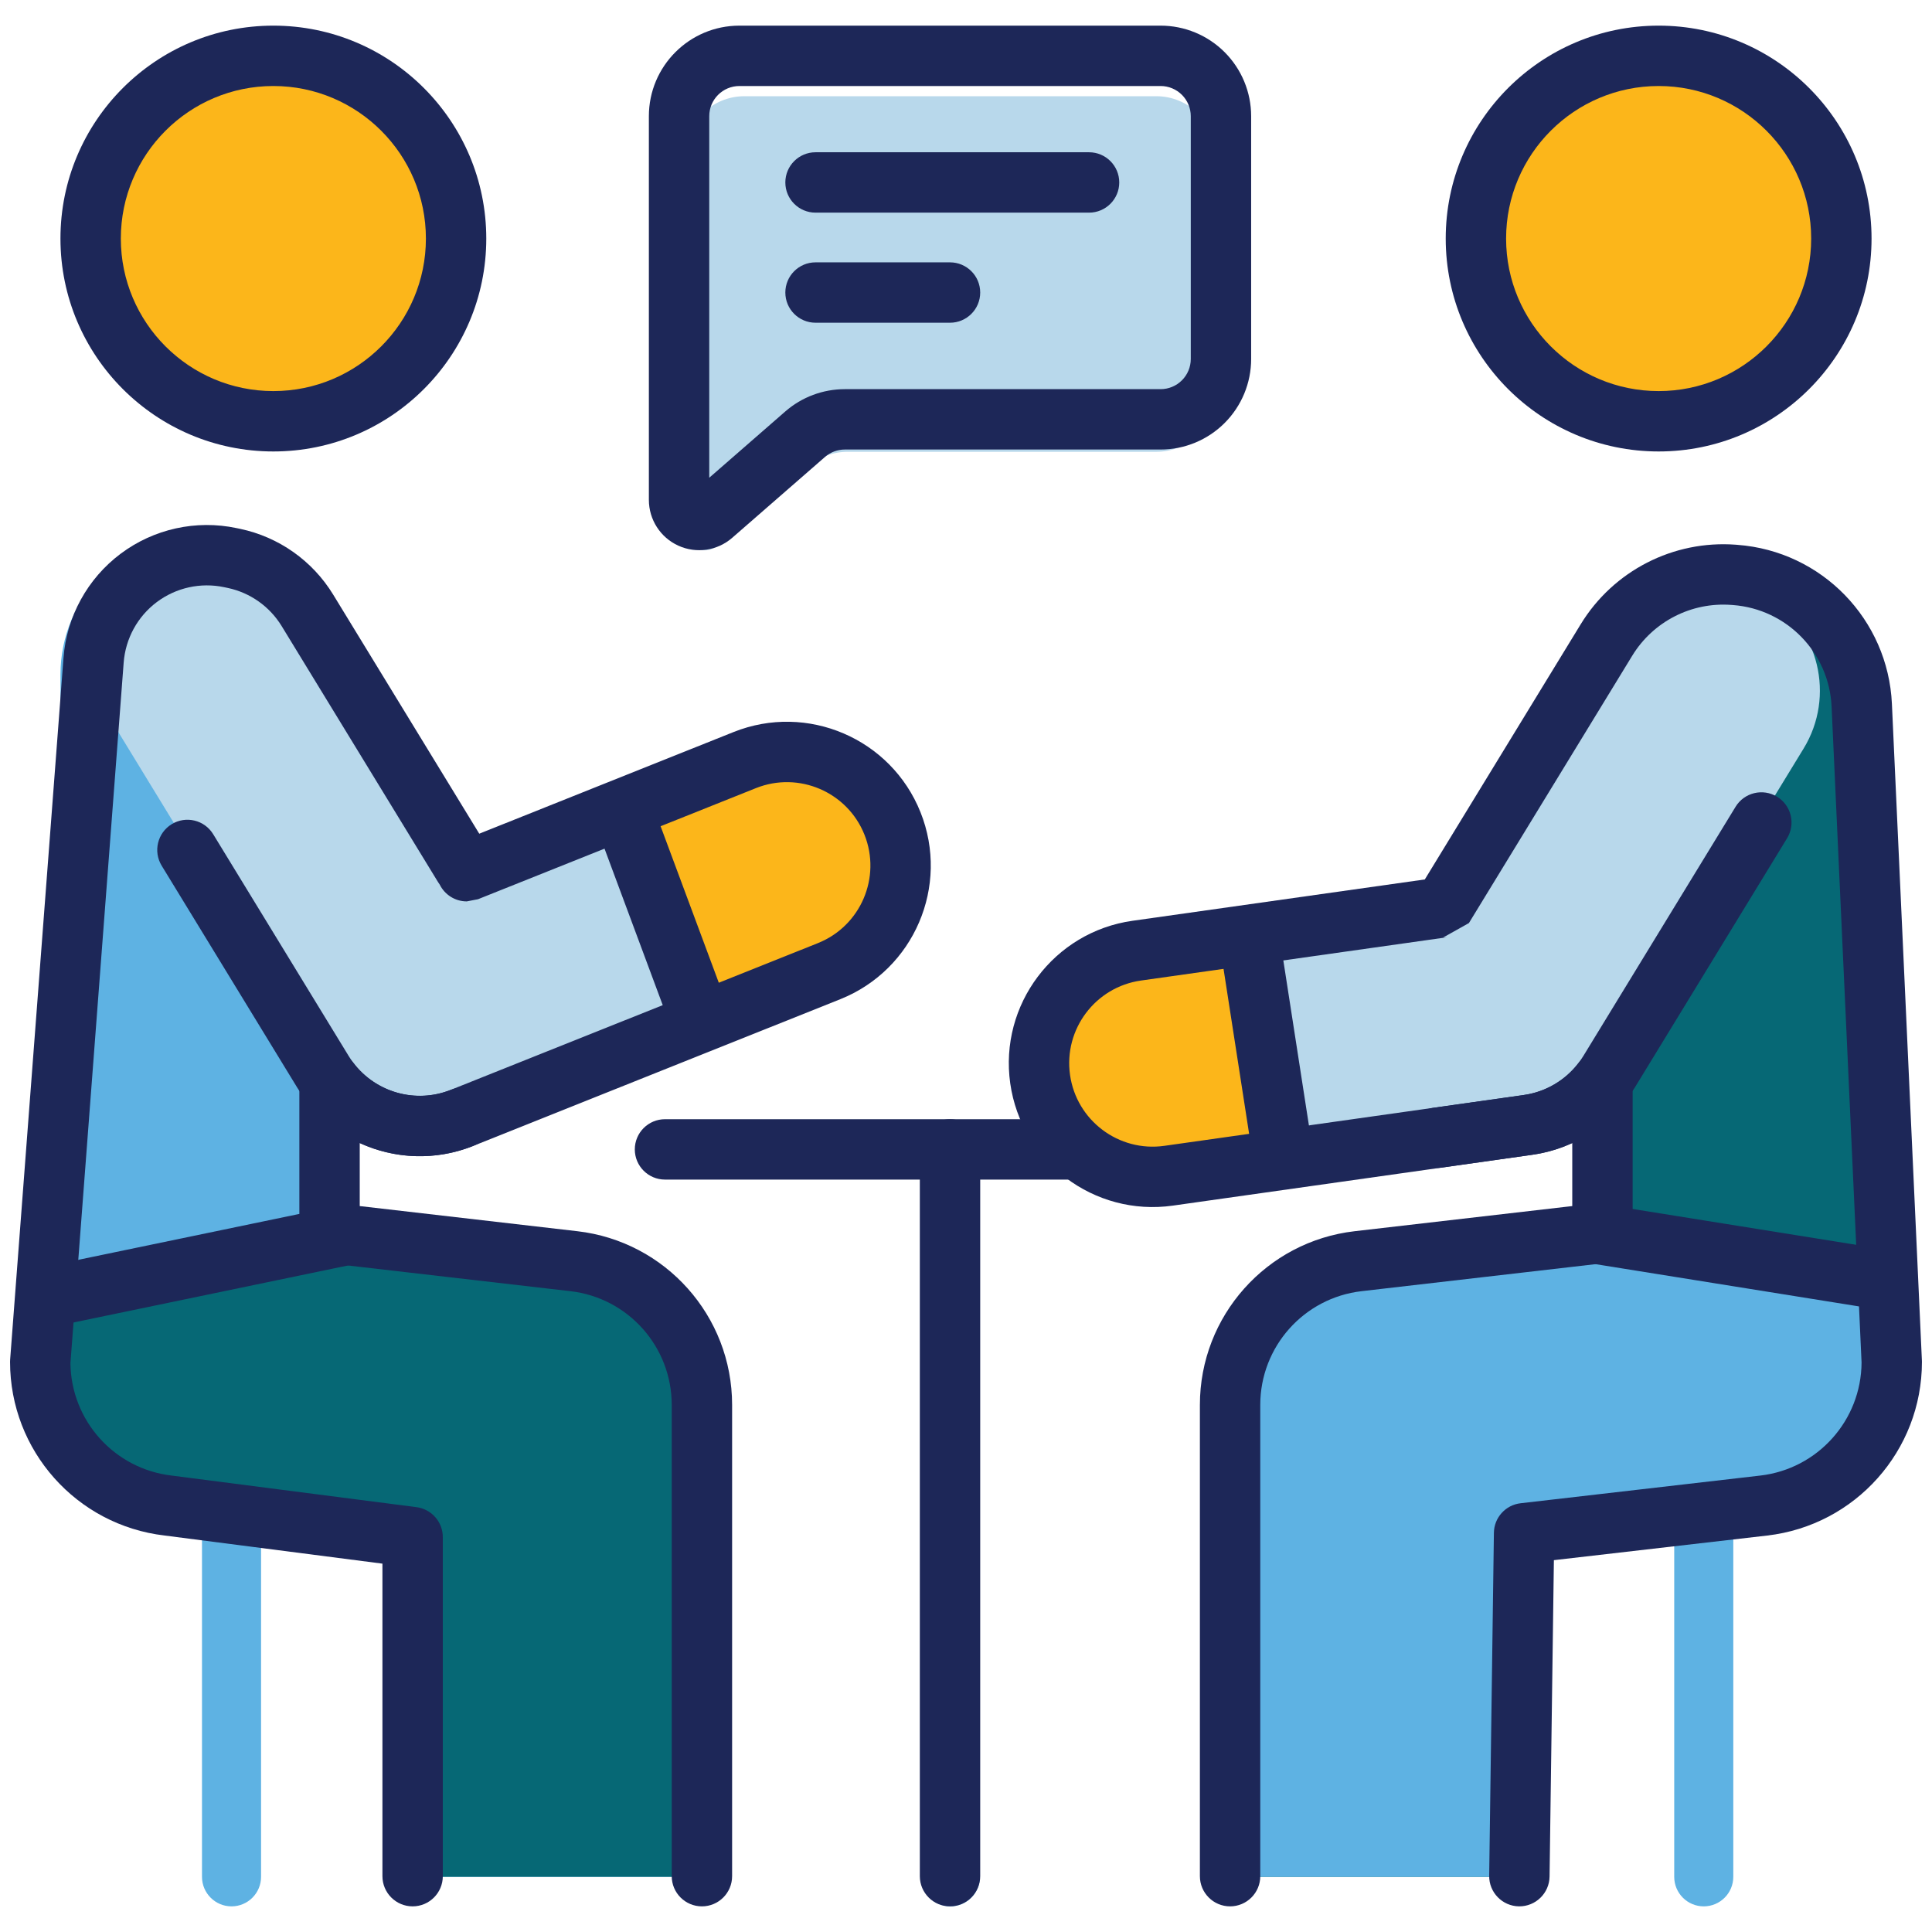 <svg clip-rule="evenodd" fill-rule="evenodd" stroke-linejoin="round" stroke-miterlimit="2" viewBox="0 0 96 96" xmlns="http://www.w3.org/2000/svg" width="300" height="300" version="1.1" xmlns:xlink="http://www.w3.org/1999/xlink" xmlns:svgjs="http://svgjs.dev/svgjs"><g transform="matrix(1,0,0,1,0,0)"><g><g><g fill="#da9c20"><path d="m45.756 57.934v35.325c0 .809.657 1.467 1.467 1.467s1.467-.658 1.467-1.467v-35.325c0-.81-.657-1.467-1.467-1.467s-1.467.657-1.467 1.467z" fill="#5eb2e3" fill-opacity="1" data-original-color="#da9c20ff" stroke="none" stroke-opacity="1" style=""/><path d="m10.037 57.934v35.325c0 .809.658 1.467 1.468 1.467.809 0 1.467-.658 1.467-1.467v-35.325c0-.81-.658-1.467-1.467-1.467-.81 0-1.468.657-1.468 1.467z" fill="#5eb2e3" fill-opacity="1" data-original-color="#da9c20ff" stroke="none" stroke-opacity="1" style=""/><path d="m83.191 57.934v35.325c0 .809.657 1.467 1.467 1.467s1.468-.658 1.468-1.467v-35.325c0-.81-.658-1.467-1.468-1.467s-1.467.657-1.467 1.467z" fill="#5eb2e3" fill-opacity="1" data-original-color="#da9c20ff" stroke="none" stroke-opacity="1" style=""/></g><circle cx="13.717" cy="11.854" fill="#fcb61a" r="8.881" fill-opacity="1" data-original-color="#fac7a5ff" stroke="none" stroke-opacity="1" style=""/><circle cx="82.417" cy="11.854" fill="#fcb61a" r="8.881" fill-opacity="1" data-original-color="#fac7a5ff" stroke="none" stroke-opacity="1" style=""/><path d="m3.004 33.525v34.736c0 3.571 2.677 6.575 6.224 6.984l11.875 1.372v16.642h14.061v-22.908c0-3.57-2.677-6.574-6.224-6.984l-11.875-1.371v-28.471c0-3.88-3.15-7.03-7.031-7.03-3.88 0-7.03 3.15-7.03 7.03z" fill="#5eb2e3" fill-opacity="1" data-original-color="#bcbcbcff" stroke="none" stroke-opacity="1" style=""/><path d="m17.065 61.996s-14.061 2.621-14.061 2.621v3.644c0 3.571 2.677 6.575 6.224 6.984l11.875 1.372v16.642h14.061v-22.908c0-3.57-2.677-6.574-6.224-6.984z" fill="#066875" fill-opacity="1" data-original-color="#4971e2ff" stroke="none" stroke-opacity="1" style=""/><path d="m78.935 35.153v26.843s-11.875 1.371-11.875 1.371c-3.547.41-6.224 3.414-6.224 6.984v22.908h14.061v-16.642s11.875-1.372 11.875-1.372c3.547-.409 6.224-3.413 6.224-6.984v-33.108c0-3.88-3.15-7.031-7.03-7.031-3.881 0-7.031 3.151-7.031 7.031z" fill="#066875" fill-opacity="1" data-original-color="#4971e2ff" stroke="none" stroke-opacity="1" style=""/><path d="m92.996 63.367-14.061-1.371s-11.875 1.371-11.875 1.371c-3.547.41-6.224 3.414-6.224 6.984v22.908h14.061v-16.642s11.875-1.372 11.875-1.372c3.547-.409 6.224-3.413 6.224-6.984z" fill="#5eb2e3" fill-opacity="1" data-original-color="#da9c20ff" stroke="none" stroke-opacity="1" style=""/><path d="m5.321 35.461 11.419 18.692c1.404 2.299 4.262 3.249 6.764 2.249l17.843-7.132c2.831-1.132 4.211-4.349 3.079-7.18-1.131-2.83-4.348-4.21-7.179-3.079l-13.512 5.401s-8.987-14.711-8.987-14.711c-1.589-2.601-4.992-3.423-7.593-1.834-2.602 1.59-3.424 4.992-1.834 7.594z" fill="#b8d8eb" fill-opacity="1" data-original-color="#ebebebff" stroke="none" stroke-opacity="1" style=""/><path d="m31.153 41.447 4.011 10.295 6.183-2.472c2.831-1.132 4.211-4.349 3.079-7.18-1.131-2.83-4.348-4.21-7.179-3.079z" fill="#fcb61a" fill-opacity="1" data-original-color="#fac7a5ff" stroke="none" stroke-opacity="1" style=""/><path d="m80.192 31.435-9 14.734s-14.893 2.106-14.893 2.106c-3.019.427-5.123 3.224-4.696 6.243.427 3.018 3.224 5.123 6.243 4.696l17.474-2.471c1.634-.232 3.08-1.181 3.94-2.59l10.36-16.958c1.589-2.602.768-6.004-1.834-7.594-2.602-1.589-6.004-.767-7.594 1.834z" fill="#b8d8eb" fill-opacity="1" data-original-color="#517efcff" stroke="none" stroke-opacity="1" style=""/><path d="m63.826 58.368-1.683-10.92-5.844.827c-3.019.427-5.123 3.224-4.696 6.243.427 3.018 3.224 5.123 6.243 4.696z" fill="#fcb61a" fill-opacity="1" data-original-color="#fac7a5ff" stroke="none" stroke-opacity="1" style=""/><path d="m60.393 7.716c0-.778-.309-1.525-.86-2.075-.55-.551-1.296-.86-2.075-.86-5.068 0-15.403 0-20.471 0-1.62 0-2.934 1.314-2.934 2.935v18.648c0 .383.224.731.573.89s.759.099 1.048-.153c1.411-1.23 3.4-2.963 4.508-3.929.535-.466 1.22-.722 1.928-.722h15.348c.779 0 1.525-.31 2.075-.86.551-.55.86-1.297.86-2.075z" fill="#b8d8eb" fill-opacity="1" data-original-color="#ebebebff" stroke="none" stroke-opacity="1" style=""/></g><g><path d="m33.043 58.613h20.122c.828 0 1.5-.672 1.5-1.5s-.672-1.5-1.5-1.5h-20.122c-.828 0-1.5.672-1.5 1.5s.672 1.5 1.5 1.5z" fill="#1d2758" fill-opacity="1" data-original-color="#000000ff" stroke="none" stroke-opacity="1" style=""/><path d="m45.706 57.113v36.113c0 .828.672 1.5 1.5 1.5.827 0 1.5-.672 1.5-1.5v-36.113c0-.828-.673-1.5-1.5-1.5-.828 0-1.5.672-1.5 1.5z" fill="#1d2758" fill-opacity="1" data-original-color="#000000ff" stroke="none" stroke-opacity="1" style=""/><path d="m13.583 1.274c-5.838 0-10.579 4.741-10.579 10.58s4.741 10.579 10.579 10.579c5.839 0 10.58-4.74 10.58-10.579s-4.741-10.58-10.58-10.58zm0 3c4.184 0 7.58 3.396 7.58 7.58 0 4.183-3.396 7.579-7.58 7.579-4.183 0-7.579-3.396-7.579-7.579 0-4.184 3.396-7.58 7.579-7.58z" fill="#1d2758" fill-opacity="1" data-original-color="#000000ff" stroke="none" stroke-opacity="1" style=""/><path d="m82.417 1.274c-5.839 0-10.58 4.741-10.58 10.58s4.741 10.579 10.58 10.579c5.838 0 10.579-4.74 10.579-10.579s-4.741-10.58-10.579-10.58zm0 3c4.183 0 7.579 3.396 7.579 7.58 0 4.183-3.396 7.579-7.579 7.579-4.184 0-7.58-3.396-7.58-7.579 0-4.184 3.396-7.58 7.58-7.58z" fill="#1d2758" fill-opacity="1" data-original-color="#000000ff" stroke="none" stroke-opacity="1" style=""/><path d="m21.851 43.957c.248.5.762.833 1.343.833l.557-.108 13.812-5.521c2.126-.849 4.541.186 5.391 2.312.849 2.125-.187 4.54-2.312 5.39 0 0-18.241 7.291-18.241 7.291-1.743.697-3.717.133-4.834-1.331-.39-.511-1.063-.717-1.673-.511-.609.206-1.019.778-1.019 1.421v7.533c0 .762.571 1.402 1.327 1.49l12.141 1.402c2.869.331 5.035 2.761 5.035 5.65v23.418c0 .828.672 1.5 1.5 1.5s1.5-.672 1.5-1.5v-23.418c0-4.413-3.308-8.124-7.691-8.63 0 0-10.812-1.249-10.812-1.249v-3.132c1.73.795 3.762.893 5.639.143 0 0 18.242-7.291 18.242-7.291 3.662-1.465 5.447-5.627 3.983-9.29s-5.626-5.448-9.289-3.984l-12.636 5.051-7.259-11.881c-1.025-1.678-2.696-2.859-4.619-3.266-.059-.012-.118-.025-.178-.037-2.015-.426-4.116.038-5.764 1.273-1.648 1.236-2.683 3.122-2.839 5.176-.882 11.606-2.651 34.866-2.651 34.866-.003.038-.004.076-.004.114 0 4.408 3.301 8.116 7.678 8.628 0 0 10.825 1.398 10.825 1.398v15.529c0 .828.672 1.5 1.5 1.5s1.5-.672 1.5-1.5v-16.848c0-.755-.56-1.391-1.308-1.488l-12.16-1.569c-2.849-.329-5.004-2.727-5.035-5.589 0-.008 2.646-34.814 2.646-34.814.091-1.191.691-2.286 1.647-3.002.957-.717 2.175-.986 3.345-.739l.177.037c1.116.236 2.085.922 2.68 1.895 2.269 3.714 6.868 11.242 7.765 12.711.03.048.06.094.091.137z" fill="#1d2758" fill-opacity="1" data-original-color="#000000ff" stroke="none" stroke-opacity="1" style=""/><path d="m8.033 43.015 6.729 11.015c1.817 2.974 5.515 4.204 8.752 2.91.769-.307 1.144-1.181.836-1.949-.307-.769-1.181-1.144-1.949-.837-1.878.751-4.024.038-5.079-1.688 0 0-6.729-11.015-6.729-11.015-.431-.707-1.355-.93-2.062-.498-.706.432-.929 1.355-.498 2.062z" fill="#1d2758" fill-opacity="1" data-original-color="#000000ff" stroke="none" stroke-opacity="1" style=""/><path d="m70.798 43.699-14.524 2.054c-3.906.552-6.628 4.172-6.076 8.078.552 3.905 4.172 6.628 8.078 6.076 0 0 17.863-2.527 17.863-2.527.695-.098 1.363-.296 1.986-.583v3.132l-10.812 1.249c-4.383.506-7.691 4.217-7.691 8.63v23.418c0 .828.672 1.5 1.5 1.5s1.5-.672 1.5-1.5v-23.418c0-2.889 2.166-5.319 5.035-5.65l12.137-1.402h-.003c.751-.082 1.334-.718 1.334-1.49v-7.534c0-.643-.41-1.214-1.019-1.42-.609-.207-1.282-.001-1.673.51-.657.86-1.63 1.435-2.714 1.588 0 0-17.863 2.526-17.863 2.526-2.267.321-4.367-1.259-4.687-3.526-.321-2.266 1.259-4.366 3.525-4.687l15.221-2.152s-.206.014-.206.014l1.28-.718 8.116-13.285c1.038-1.698 2.939-2.673 4.924-2.523.028.002.055.004.083.006 2.674.202 4.777 2.368 4.899 5.046 0 0 1.489 32.592 1.489 32.592-.016 2.874-2.176 5.287-5.035 5.618 0 0-11.907 1.375-11.907 1.375-.749.086-1.317.715-1.327 1.469l-.234 17.04c-.011.828.652 1.509 1.479 1.521.828.011 1.509-.652 1.521-1.48l.215-15.722s10.597-1.223 10.597-1.223c4.383-.506 7.691-4.218 7.691-8.63 0-.023-.001-.046-.002-.069 0 0-.994-21.764-1.49-32.628-.192-4.194-3.484-7.585-7.67-7.9-.028-.002-.056-.005-.083-.007-3.108-.234-6.085 1.292-7.71 3.951z" fill="#1d2758" fill-opacity="1" data-original-color="#000000ff" stroke="none" stroke-opacity="1" style=""/><path d="m62.169 5.774c0-1.193-.474-2.338-1.318-3.182s-1.988-1.318-3.182-1.318h-20.927c-2.486 0-4.5 2.015-4.5 4.5v19.064c0 .98.572 1.87 1.464 2.276s1.939.253 2.678-.391c1.443-1.257 3.476-3.029 4.609-4.017.274-.238.624-.369.986-.369h15.69c1.194 0 2.338-.474 3.182-1.318s1.318-1.989 1.318-3.182zm-26.927 17.965v-17.965c0-.828.671-1.5 1.5-1.5h20.927c.398 0 .78.158 1.061.44.281.281.439.662.439 1.06v12.063c0 .398-.158.779-.439 1.06-.281.282-.663.44-1.061.44h-15.69c-1.087 0-2.137.393-2.957 1.107z" fill="#1d2758" fill-opacity="1" data-original-color="#000000ff" stroke="none" stroke-opacity="1" style=""/><path d="m40.523 10.566h13.592c.828 0 1.5-.672 1.5-1.5s-.672-1.5-1.5-1.5h-13.592c-.828 0-1.5.672-1.5 1.5s.672 1.5 1.5 1.5z" fill="#1d2758" fill-opacity="1" data-original-color="#000000ff" stroke="none" stroke-opacity="1" style=""/><path d="m40.523 16.036h6.683c.827 0 1.5-.672 1.5-1.5s-.673-1.5-1.5-1.5h-6.683c-.828 0-1.5.672-1.5 1.5s.672 1.5 1.5 1.5z" fill="#1d2758" fill-opacity="1" data-original-color="#000000ff" stroke="none" stroke-opacity="1" style=""/><path d="m71.632 58.018 4.507-.638c2.115-.299 3.985-1.528 5.099-3.35 0 0 7.562-12.38 7.562-12.38.432-.706.209-1.63-.498-2.062-.706-.431-1.63-.208-2.062.499l-7.562 12.379c-.646 1.057-1.732 1.77-2.959 1.944 0 0-4.507.637-4.507.637-.82.116-1.392.876-1.276 1.696.116.819.876 1.391 1.696 1.275z" fill="#1d2758" fill-opacity="1" data-original-color="#000000ff" stroke="none" stroke-opacity="1" style=""/></g><path d="m65.241 57.222-1.575-10.157c-.127-.818-.894-1.379-1.712-1.253-.818.127-1.379.894-1.253 1.712l1.575 10.157c.127.818.894 1.38 1.712 1.253s1.38-.894 1.253-1.712z" fill="#1d2758" fill-opacity="1" data-original-color="#000000ff" stroke="none" stroke-opacity="1" style=""/><path d="m36.086 49.824-3.575-9.614c-.288-.776-1.153-1.172-1.929-.883s-1.171 1.153-.883 1.929l3.576 9.614c.288.776 1.152 1.171 1.928.883.776-.289 1.172-1.153.883-1.929z" fill="#1d2758" fill-opacity="1" data-original-color="#000000ff" stroke="none" stroke-opacity="1" style=""/><path d="m79.233 62.807 13.658 2.191c.817.131 1.588-.426 1.719-1.243.131-.818-.426-1.588-1.244-1.719l-13.658-2.191c-.817-.131-1.587.426-1.718 1.243-.131.818.426 1.588 1.243 1.719z" fill="#1d2758" fill-opacity="1" data-original-color="#000000ff" stroke="none" stroke-opacity="1" style=""/><path d="m16.658 59.949-14.477 3.006c-.81.168-1.332.963-1.163 1.773.168.811.963 1.333 1.773 1.164l14.477-3.006c.811-.168 1.332-.963 1.164-1.773-.169-.811-.963-1.332-1.774-1.164z" fill="#1d2758" fill-opacity="1" data-original-color="#000000ff" stroke="none" stroke-opacity="1" style=""/></g></g></svg>